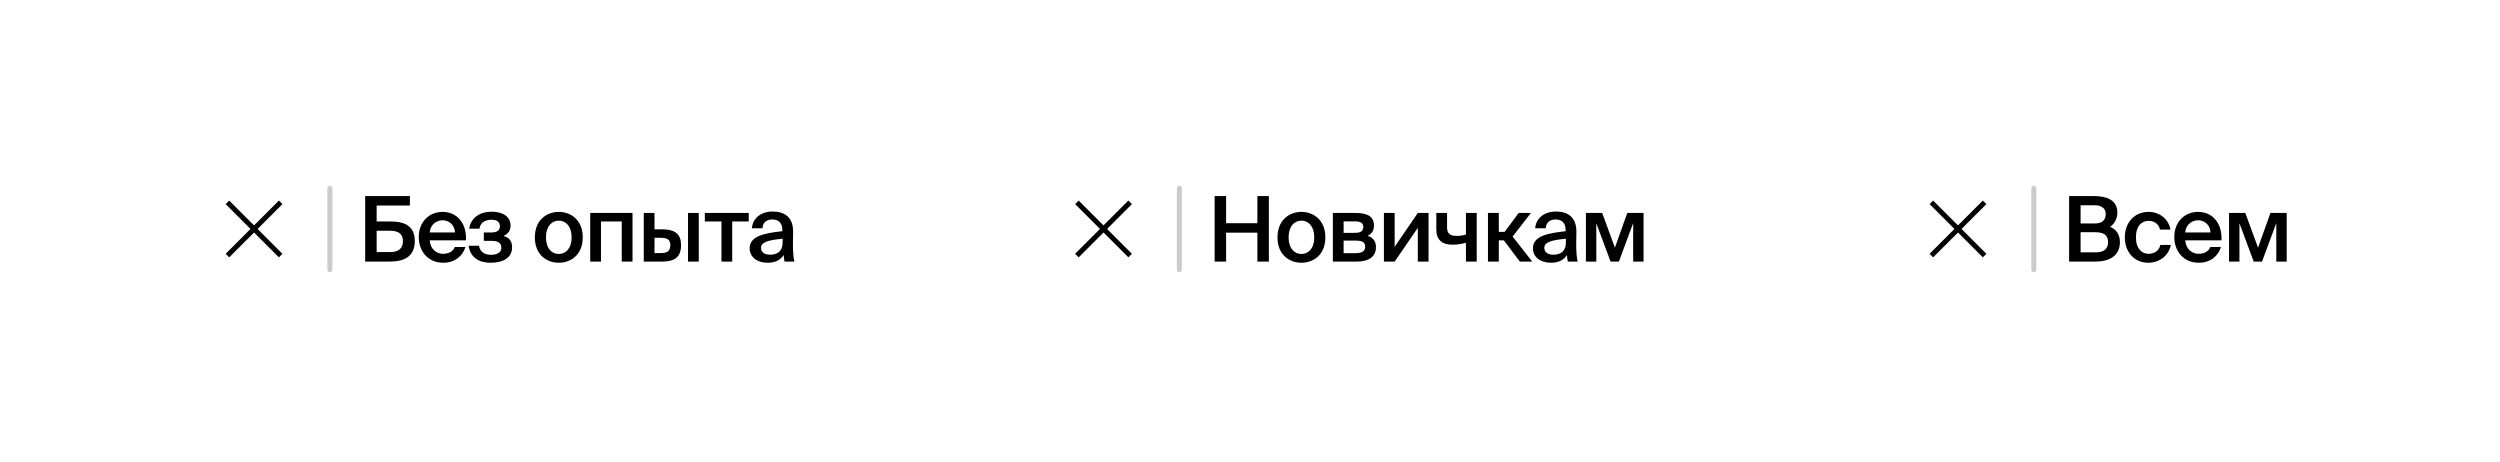 <?xml version="1.0" encoding="UTF-8"?> <svg xmlns="http://www.w3.org/2000/svg" width="498" height="92" viewBox="0 0 498 92" fill="none"> <g filter="url(#filter0_d_78_15)"> <rect x="15" y="16" width="159.213" height="51.213" rx="25.607" fill="white" shape-rendering="crispEdges"></rect> <path d="M50.91 36.304L40.304 46.91" stroke="black"></path> <path d="M50.91 46.91L40.304 36.304" stroke="black"></path> <line x1="60.713" y1="49.716" x2="60.713" y2="33.498" stroke="#CBCBCB" stroke-linecap="round"></line> <path d="M70.029 36.946H76.653V35.056H67.743V48.106H72.657C75.735 48.106 77.625 46.954 77.625 44.002C77.625 41.086 75.717 40.114 72.765 40.114H70.029V36.946ZM70.029 46.216V41.968H72.675C74.331 41.968 75.267 42.526 75.267 44.056C75.267 45.478 74.367 46.216 72.729 46.216H70.029ZM87.813 43.876C88.011 40.636 86.139 38.206 83.169 38.206C80.415 38.206 78.417 40.276 78.417 43.192C78.417 45.982 80.199 48.34 83.313 48.34C85.797 48.34 87.273 46.756 87.705 45.208H85.599C85.221 46.126 84.357 46.558 83.223 46.558C81.999 46.558 80.739 45.676 80.595 43.876H87.813ZM83.169 39.88C84.429 39.88 85.581 40.798 85.635 42.31H80.595C80.793 40.492 82.161 39.88 83.169 39.88ZM95.3 42.994C96.236 42.58 96.704 41.914 96.704 40.96C96.704 39.016 94.994 38.17 92.888 38.17C90.746 38.17 88.802 39.268 88.46 41.554H90.512C90.674 40.348 91.646 39.772 92.852 39.772C94.058 39.772 94.58 40.222 94.58 41.104C94.58 41.95 93.914 42.31 92.852 42.31H91.376V43.984H92.96C94.184 43.984 94.868 44.362 94.868 45.37C94.868 46.216 94.148 46.756 92.78 46.756C91.412 46.756 90.602 46.054 90.404 44.956H88.352C88.694 47.422 90.584 48.34 92.708 48.34C95.138 48.34 97.01 47.404 97.01 45.262C97.01 43.966 96.362 43.3 95.3 42.994ZM103.756 43.282C103.756 41.05 104.944 39.952 106.312 39.952C107.68 39.952 108.868 41.05 108.868 43.282C108.868 45.514 107.68 46.594 106.312 46.594C104.944 46.594 103.756 45.514 103.756 43.282ZM106.312 38.206C103.954 38.206 101.542 39.79 101.542 43.282C101.542 46.792 103.954 48.34 106.312 48.34C108.67 48.34 111.082 46.792 111.082 43.282C111.082 39.79 108.67 38.206 106.312 38.206ZM120.996 38.422H112.572V48.106H114.714V40.114H118.854V48.106H120.996V38.422ZM126.924 48.106C129.3 48.106 130.668 47.278 130.668 44.83C130.668 42.688 129.534 41.68 126.87 41.68H125.376V38.422H123.234V48.106H126.924ZM125.376 43.372H126.6C127.896 43.372 128.526 43.714 128.526 44.812C128.526 46.036 127.914 46.414 126.618 46.414H125.376V43.372ZM134.196 48.106V38.422H132.054V48.106H134.196ZM144.148 40.114V38.422H135.4V40.114H138.712V48.106H140.854V40.114H144.148ZM150.9 44.29C150.9 45.946 149.964 46.738 148.38 46.738C147.3 46.738 146.598 46.234 146.598 45.388C146.598 44.29 147.84 43.84 150.9 43.552V44.29ZM147.912 48.34C149.352 48.34 150.468 47.854 151.098 46.792C151.152 47.458 151.206 47.692 151.278 48.106H153.24C153.042 47.296 152.952 46.018 152.952 44.794C152.952 43.912 152.988 42.76 152.988 42.292C153.042 39.196 151.224 38.134 148.902 38.134C146.562 38.134 144.924 39.502 144.78 41.464H146.886C146.94 40.294 147.75 39.718 148.83 39.718C149.91 39.718 150.846 40.222 150.846 41.878V42.058C147.318 42.436 144.33 43.012 144.33 45.442C144.33 47.206 145.806 48.34 147.912 48.34Z" fill="black"></path> </g> <g filter="url(#filter1_d_78_15)"> <rect x="184.213" y="16" width="160.213" height="51.213" rx="25.607" fill="white" shape-rendering="crispEdges"></rect> <path d="M220.123 36.304L209.516 46.91" stroke="black"></path> <path d="M220.123 46.91L209.516 36.304" stroke="black"></path> <line x1="229.926" y1="49.716" x2="229.926" y2="33.498" stroke="#CBCBCB" stroke-linecap="round"></line> <path d="M245.47 35.056V40.456H239.242V35.056H236.956V48.106H239.242V42.346H245.47V48.106H247.756V35.056H245.47ZM251.689 43.282C251.689 41.05 252.877 39.952 254.245 39.952C255.613 39.952 256.801 41.05 256.801 43.282C256.801 45.514 255.613 46.594 254.245 46.594C252.877 46.594 251.689 45.514 251.689 43.282ZM254.245 38.206C251.887 38.206 249.475 39.79 249.475 43.282C249.475 46.792 251.887 48.34 254.245 48.34C256.603 48.34 259.015 46.792 259.015 43.282C259.015 39.79 256.603 38.206 254.245 38.206ZM260.506 38.422V48.106H265.294C267.472 48.106 269.092 47.278 269.092 45.208C269.092 43.93 268.372 43.264 267.418 42.976C268.264 42.598 268.696 41.914 268.696 40.924C268.696 38.926 267.076 38.422 265.06 38.422H260.506ZM262.648 42.382V40.096H264.88C265.942 40.096 266.572 40.366 266.572 41.212C266.572 42.076 265.96 42.382 264.898 42.382H262.648ZM262.648 43.93H265.024C266.32 43.93 266.95 44.218 266.95 45.136C266.95 46 266.32 46.432 265.042 46.432H262.648V43.93ZM279.567 38.422H277.425L272.817 45.172V38.422H270.675V48.106H272.817L277.425 41.392V48.106H279.567V38.422ZM289.16 48.106V38.422H287.018V42.724C286.28 42.922 285.704 42.994 285.146 42.994C283.832 42.994 283.256 42.526 283.256 41.302V38.422H281.114V41.68C281.114 43.786 282.266 44.74 284.3 44.74C285.182 44.74 285.992 44.632 287.018 44.362V48.106H289.16ZM297.754 48.106H300.22L296.314 43.12L299.968 38.422H297.52L294.73 42.184H293.56V38.422H291.4V48.106H293.56V43.876H294.568L297.754 48.106ZM306.929 44.29C306.929 45.946 305.993 46.738 304.409 46.738C303.329 46.738 302.627 46.234 302.627 45.388C302.627 44.29 303.869 43.84 306.929 43.552V44.29ZM303.941 48.34C305.381 48.34 306.497 47.854 307.127 46.792C307.181 47.458 307.235 47.692 307.307 48.106H309.269C309.071 47.296 308.981 46.018 308.981 44.794C308.981 43.912 309.017 42.76 309.017 42.292C309.071 39.196 307.253 38.134 304.931 38.134C302.591 38.134 300.953 39.502 300.809 41.464H302.915C302.969 40.294 303.779 39.718 304.859 39.718C305.939 39.718 306.875 40.222 306.875 41.878V42.058C303.347 42.436 300.359 43.012 300.359 45.442C300.359 47.206 301.835 48.34 303.941 48.34ZM322.397 38.422H319.157L316.691 45.334L314.153 38.422H310.913V48.106H312.983V40.474L315.827 48.106H317.483L320.327 40.438V48.106H322.397V38.422Z" fill="black"></path> </g> <g filter="url(#filter2_d_78_15)"> <rect x="354.426" y="16" width="118.213" height="51.213" rx="25.607" fill="white" shape-rendering="crispEdges"></rect> <path d="M390.336 36.304L379.729 46.91" stroke="black"></path> <path d="M390.336 46.91L379.729 36.304" stroke="black"></path> <line x1="400.139" y1="49.716" x2="400.139" y2="33.498" stroke="#CBCBCB" stroke-linecap="round"></line> <path d="M407.169 48.106H412.407C415.071 48.106 417.285 47.044 417.285 44.236C417.285 42.508 416.403 41.662 415.323 41.176C416.097 40.69 416.781 39.61 416.781 38.386C416.781 35.704 414.459 35.056 412.083 35.056H407.169V48.106ZM409.455 42.256H412.371C414.117 42.256 414.927 42.886 414.927 44.236C414.927 45.532 414.135 46.27 412.497 46.27H409.455V42.256ZM409.455 36.892H412.299C413.595 36.892 414.459 37.486 414.459 38.638C414.459 39.934 413.649 40.51 412.299 40.51H409.455V36.892ZM423.016 38.206C420.118 38.206 418.264 40.402 418.264 43.282C418.264 46.162 420.118 48.34 422.926 48.34C424.996 48.34 426.994 47.062 427.426 44.794H425.338C425.05 46.09 424.024 46.558 422.962 46.558C421.702 46.558 420.478 45.568 420.478 43.264C420.478 40.978 421.666 39.988 423.016 39.988C424.186 39.988 425.068 40.708 425.266 41.734H427.354C426.976 39.592 425.14 38.206 423.016 38.206ZM437.513 43.876C437.711 40.636 435.839 38.206 432.869 38.206C430.115 38.206 428.117 40.276 428.117 43.192C428.117 45.982 429.899 48.34 433.013 48.34C435.497 48.34 436.973 46.756 437.405 45.208H435.299C434.921 46.126 434.057 46.558 432.923 46.558C431.699 46.558 430.439 45.676 430.295 43.876H437.513ZM432.869 39.88C434.129 39.88 435.281 40.798 435.335 42.31H430.295C430.493 40.492 431.861 39.88 432.869 39.88ZM450.509 38.422H447.269L444.803 45.334L442.265 38.422H439.025V48.106H441.095V40.474L443.939 48.106H445.595L448.439 40.438V48.106H450.509V38.422Z" fill="black"></path> </g> <defs> <filter id="filter0_d_78_15" x="0" y="0" width="199.213" height="91.213" filterUnits="userSpaceOnUse" color-interpolation-filters="sRGB"> <feFlood flood-opacity="0" result="BackgroundImageFix"></feFlood> <feColorMatrix in="SourceAlpha" type="matrix" values="0 0 0 0 0 0 0 0 0 0 0 0 0 0 0 0 0 0 127 0" result="hardAlpha"></feColorMatrix> <feOffset dx="5" dy="4"></feOffset> <feGaussianBlur stdDeviation="10"></feGaussianBlur> <feComposite in2="hardAlpha" operator="out"></feComposite> <feColorMatrix type="matrix" values="0 0 0 0 0 0 0 0 0 0 0 0 0 0 0 0 0 0 0.07 0"></feColorMatrix> <feBlend mode="normal" in2="BackgroundImageFix" result="effect1_dropShadow_78_15"></feBlend> <feBlend mode="normal" in="SourceGraphic" in2="effect1_dropShadow_78_15" result="shape"></feBlend> </filter> <filter id="filter1_d_78_15" x="169.213" y="0" width="200.213" height="91.213" filterUnits="userSpaceOnUse" color-interpolation-filters="sRGB"> <feFlood flood-opacity="0" result="BackgroundImageFix"></feFlood> <feColorMatrix in="SourceAlpha" type="matrix" values="0 0 0 0 0 0 0 0 0 0 0 0 0 0 0 0 0 0 127 0" result="hardAlpha"></feColorMatrix> <feOffset dx="5" dy="4"></feOffset> <feGaussianBlur stdDeviation="10"></feGaussianBlur> <feComposite in2="hardAlpha" operator="out"></feComposite> <feColorMatrix type="matrix" values="0 0 0 0 0 0 0 0 0 0 0 0 0 0 0 0 0 0 0.07 0"></feColorMatrix> <feBlend mode="normal" in2="BackgroundImageFix" result="effect1_dropShadow_78_15"></feBlend> <feBlend mode="normal" in="SourceGraphic" in2="effect1_dropShadow_78_15" result="shape"></feBlend> </filter> <filter id="filter2_d_78_15" x="339.426" y="0" width="158.213" height="91.213" filterUnits="userSpaceOnUse" color-interpolation-filters="sRGB"> <feFlood flood-opacity="0" result="BackgroundImageFix"></feFlood> <feColorMatrix in="SourceAlpha" type="matrix" values="0 0 0 0 0 0 0 0 0 0 0 0 0 0 0 0 0 0 127 0" result="hardAlpha"></feColorMatrix> <feOffset dx="5" dy="4"></feOffset> <feGaussianBlur stdDeviation="10"></feGaussianBlur> <feComposite in2="hardAlpha" operator="out"></feComposite> <feColorMatrix type="matrix" values="0 0 0 0 0 0 0 0 0 0 0 0 0 0 0 0 0 0 0.07 0"></feColorMatrix> <feBlend mode="normal" in2="BackgroundImageFix" result="effect1_dropShadow_78_15"></feBlend> <feBlend mode="normal" in="SourceGraphic" in2="effect1_dropShadow_78_15" result="shape"></feBlend> </filter> </defs> </svg> 